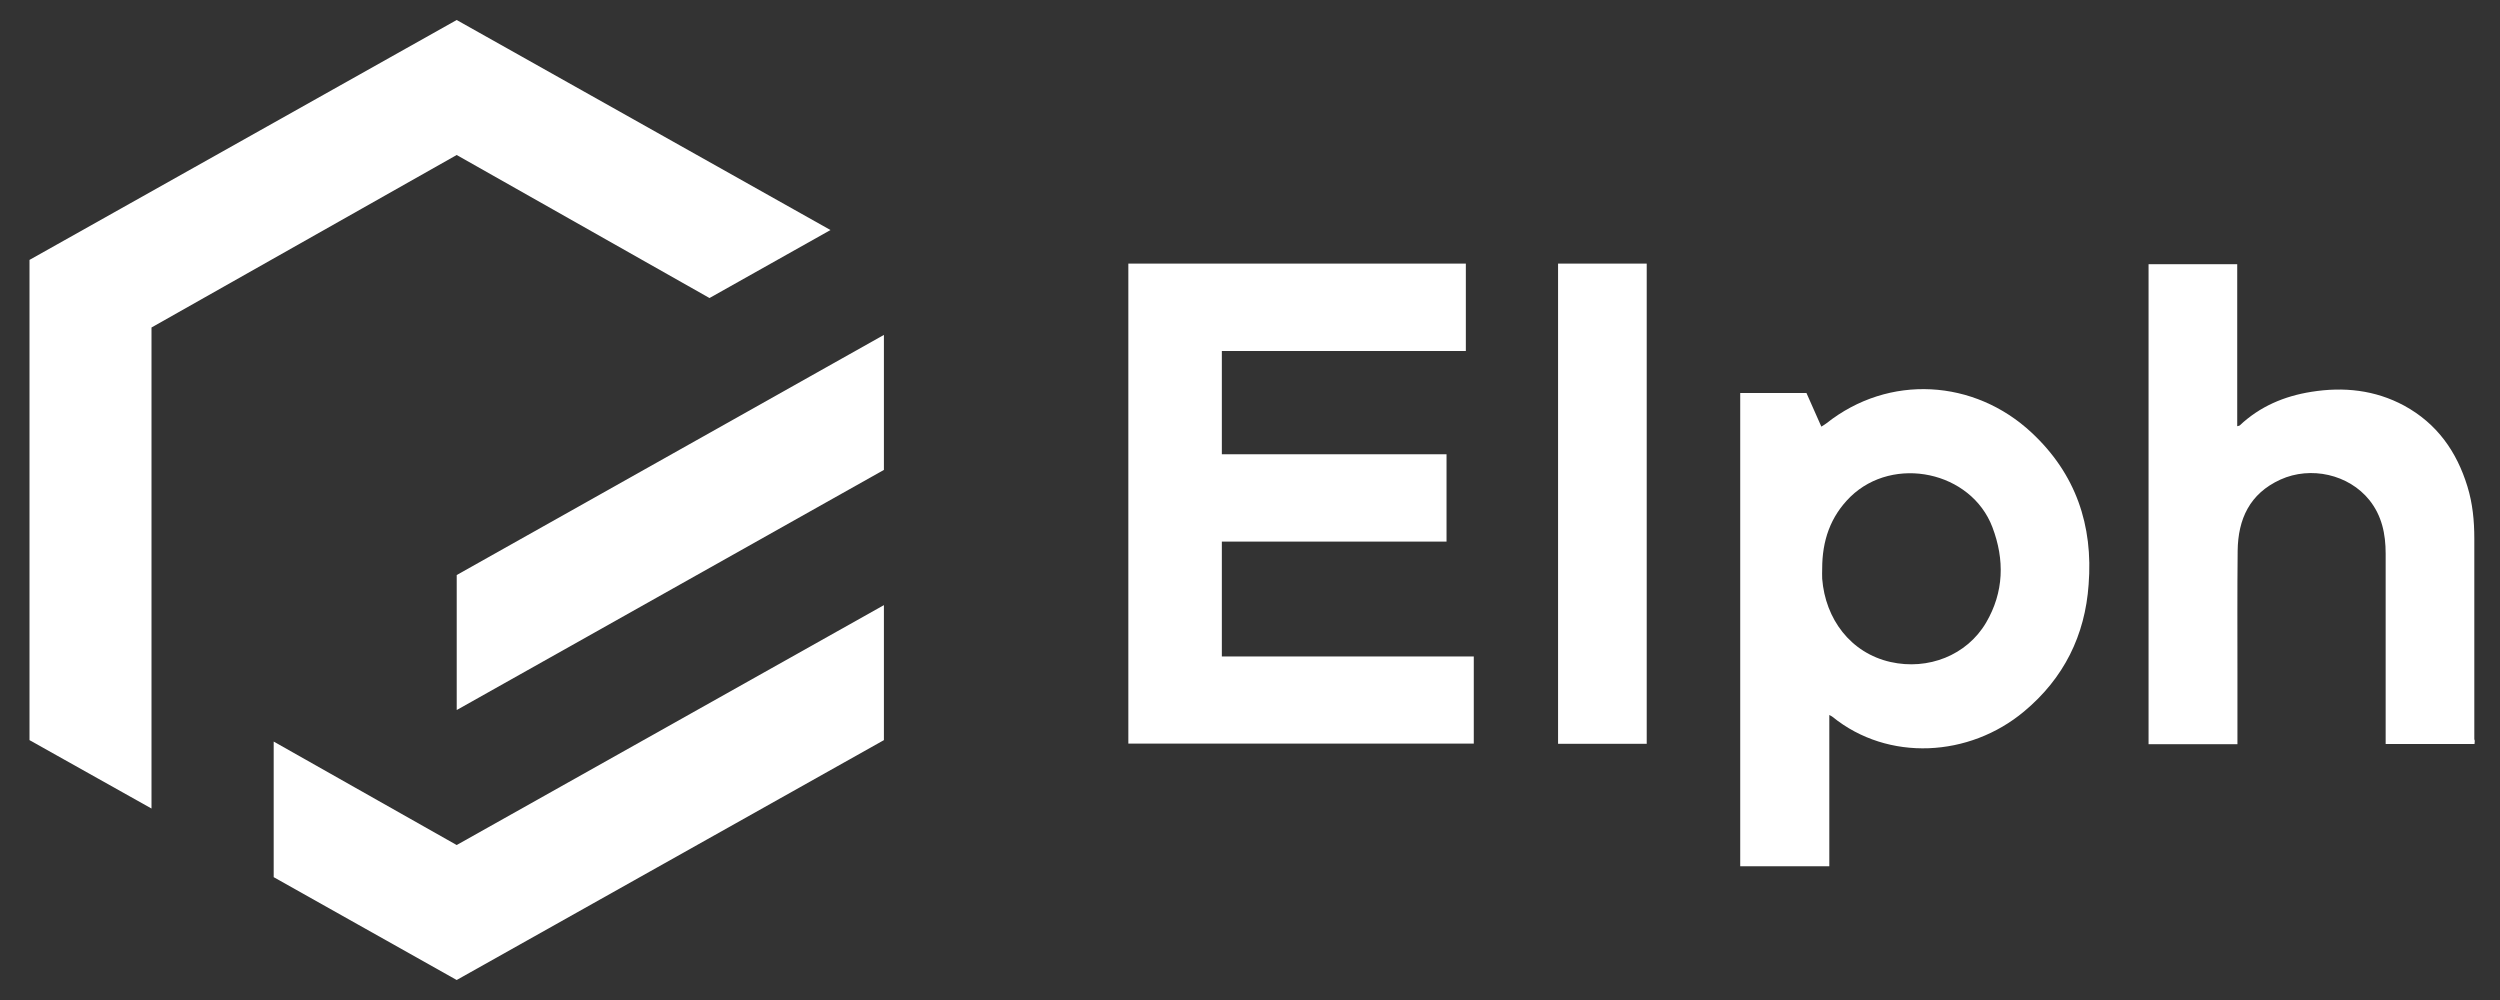 <svg width="80" height="32" viewBox="0 0 80 32" fill="none" xmlns="http://www.w3.org/2000/svg">
<rect x="0" y="0" width="80" height="32" fill="#333333" stroke="none"/>
<path d="M28.285 15.037L14.615 22.721V18.401L28.285 10.717V15.037Z" fill="white"/>
<path d="M4.848 21.52V13.87V10.48L14.614 4.96L22.704 9.537L26.575 7.361L14.614 0.64L0.944 8.317V23.684L4.848 25.873V21.52Z" fill="white"/>
<path d="M14.614 27.041L8.758 23.73V28.069L14.614 31.36L28.285 23.684V19.364L14.614 27.041Z" fill="white"/>
<path d="M36.107 23.796C36.107 18.671 36.107 13.56 36.107 8.436C39.709 8.436 43.297 8.436 46.907 8.436C46.907 9.366 46.907 10.289 46.907 11.232C44.304 11.232 41.708 11.232 39.099 11.232C39.099 12.34 39.099 13.428 39.099 14.536C41.5 14.536 43.888 14.536 46.289 14.536C46.289 15.479 46.289 16.396 46.289 17.332C43.895 17.332 41.507 17.332 39.099 17.332C39.099 18.559 39.099 19.773 39.099 21.006C41.782 21.006 44.465 21.006 47.161 21.006C47.161 21.949 47.161 22.866 47.161 23.796C43.479 23.796 39.803 23.796 36.107 23.796Z" fill="white"/>
<path d="M79.185 23.809C78.239 23.809 77.307 23.809 76.341 23.809C76.341 23.723 76.341 23.637 76.341 23.551C76.341 21.606 76.341 19.66 76.341 17.715C76.341 17.088 76.22 16.501 75.818 16C75.16 15.182 73.946 14.905 72.973 15.347C71.987 15.796 71.618 16.613 71.605 17.622C71.591 18.908 71.598 20.201 71.598 21.487C71.598 22.186 71.598 22.885 71.598 23.584C71.598 23.657 71.598 23.73 71.598 23.815C70.639 23.815 69.707 23.815 68.754 23.815C68.754 18.697 68.754 13.586 68.754 8.455C69.686 8.455 70.626 8.455 71.591 8.455C71.591 10.176 71.591 11.898 71.591 13.639C71.632 13.626 71.659 13.626 71.672 13.613C72.316 13.006 73.094 12.676 73.966 12.538C74.999 12.373 75.999 12.478 76.931 12.979C77.984 13.553 78.615 14.45 78.957 15.565C79.125 16.112 79.178 16.666 79.178 17.233C79.178 19.377 79.178 21.52 79.178 23.657C79.198 23.69 79.192 23.736 79.185 23.809Z" fill="white"/>
<path d="M49.858 8.436C50.81 8.436 51.743 8.436 52.695 8.436C52.695 13.56 52.695 18.671 52.695 23.802C51.756 23.802 50.817 23.802 49.858 23.802C49.858 18.684 49.858 13.566 49.858 8.436Z" fill="white"/>
<path d="M65.011 13.844C63.18 12.135 60.45 11.957 58.444 13.547C58.397 13.58 58.35 13.613 58.283 13.652L57.807 12.577H55.687C55.687 17.636 55.687 22.668 55.687 27.72C56.64 27.72 57.579 27.72 58.538 27.72C58.538 26.11 58.538 24.515 58.538 22.879C58.598 22.912 58.625 22.925 58.639 22.938C60.423 24.383 63.019 24.231 64.77 22.767C66.044 21.705 66.722 20.333 66.836 18.704C66.983 16.811 66.427 15.163 65.011 13.844ZM63.555 19.924C62.938 20.973 61.697 21.454 60.497 21.184C59.215 20.894 58.41 19.805 58.31 18.52C58.303 18.414 58.31 18.302 58.31 18.196C58.31 17.312 58.565 16.534 59.215 15.895C60.597 14.556 63.079 15.083 63.757 16.871C64.152 17.913 64.126 18.948 63.555 19.924Z" fill="white"/>
</svg>
